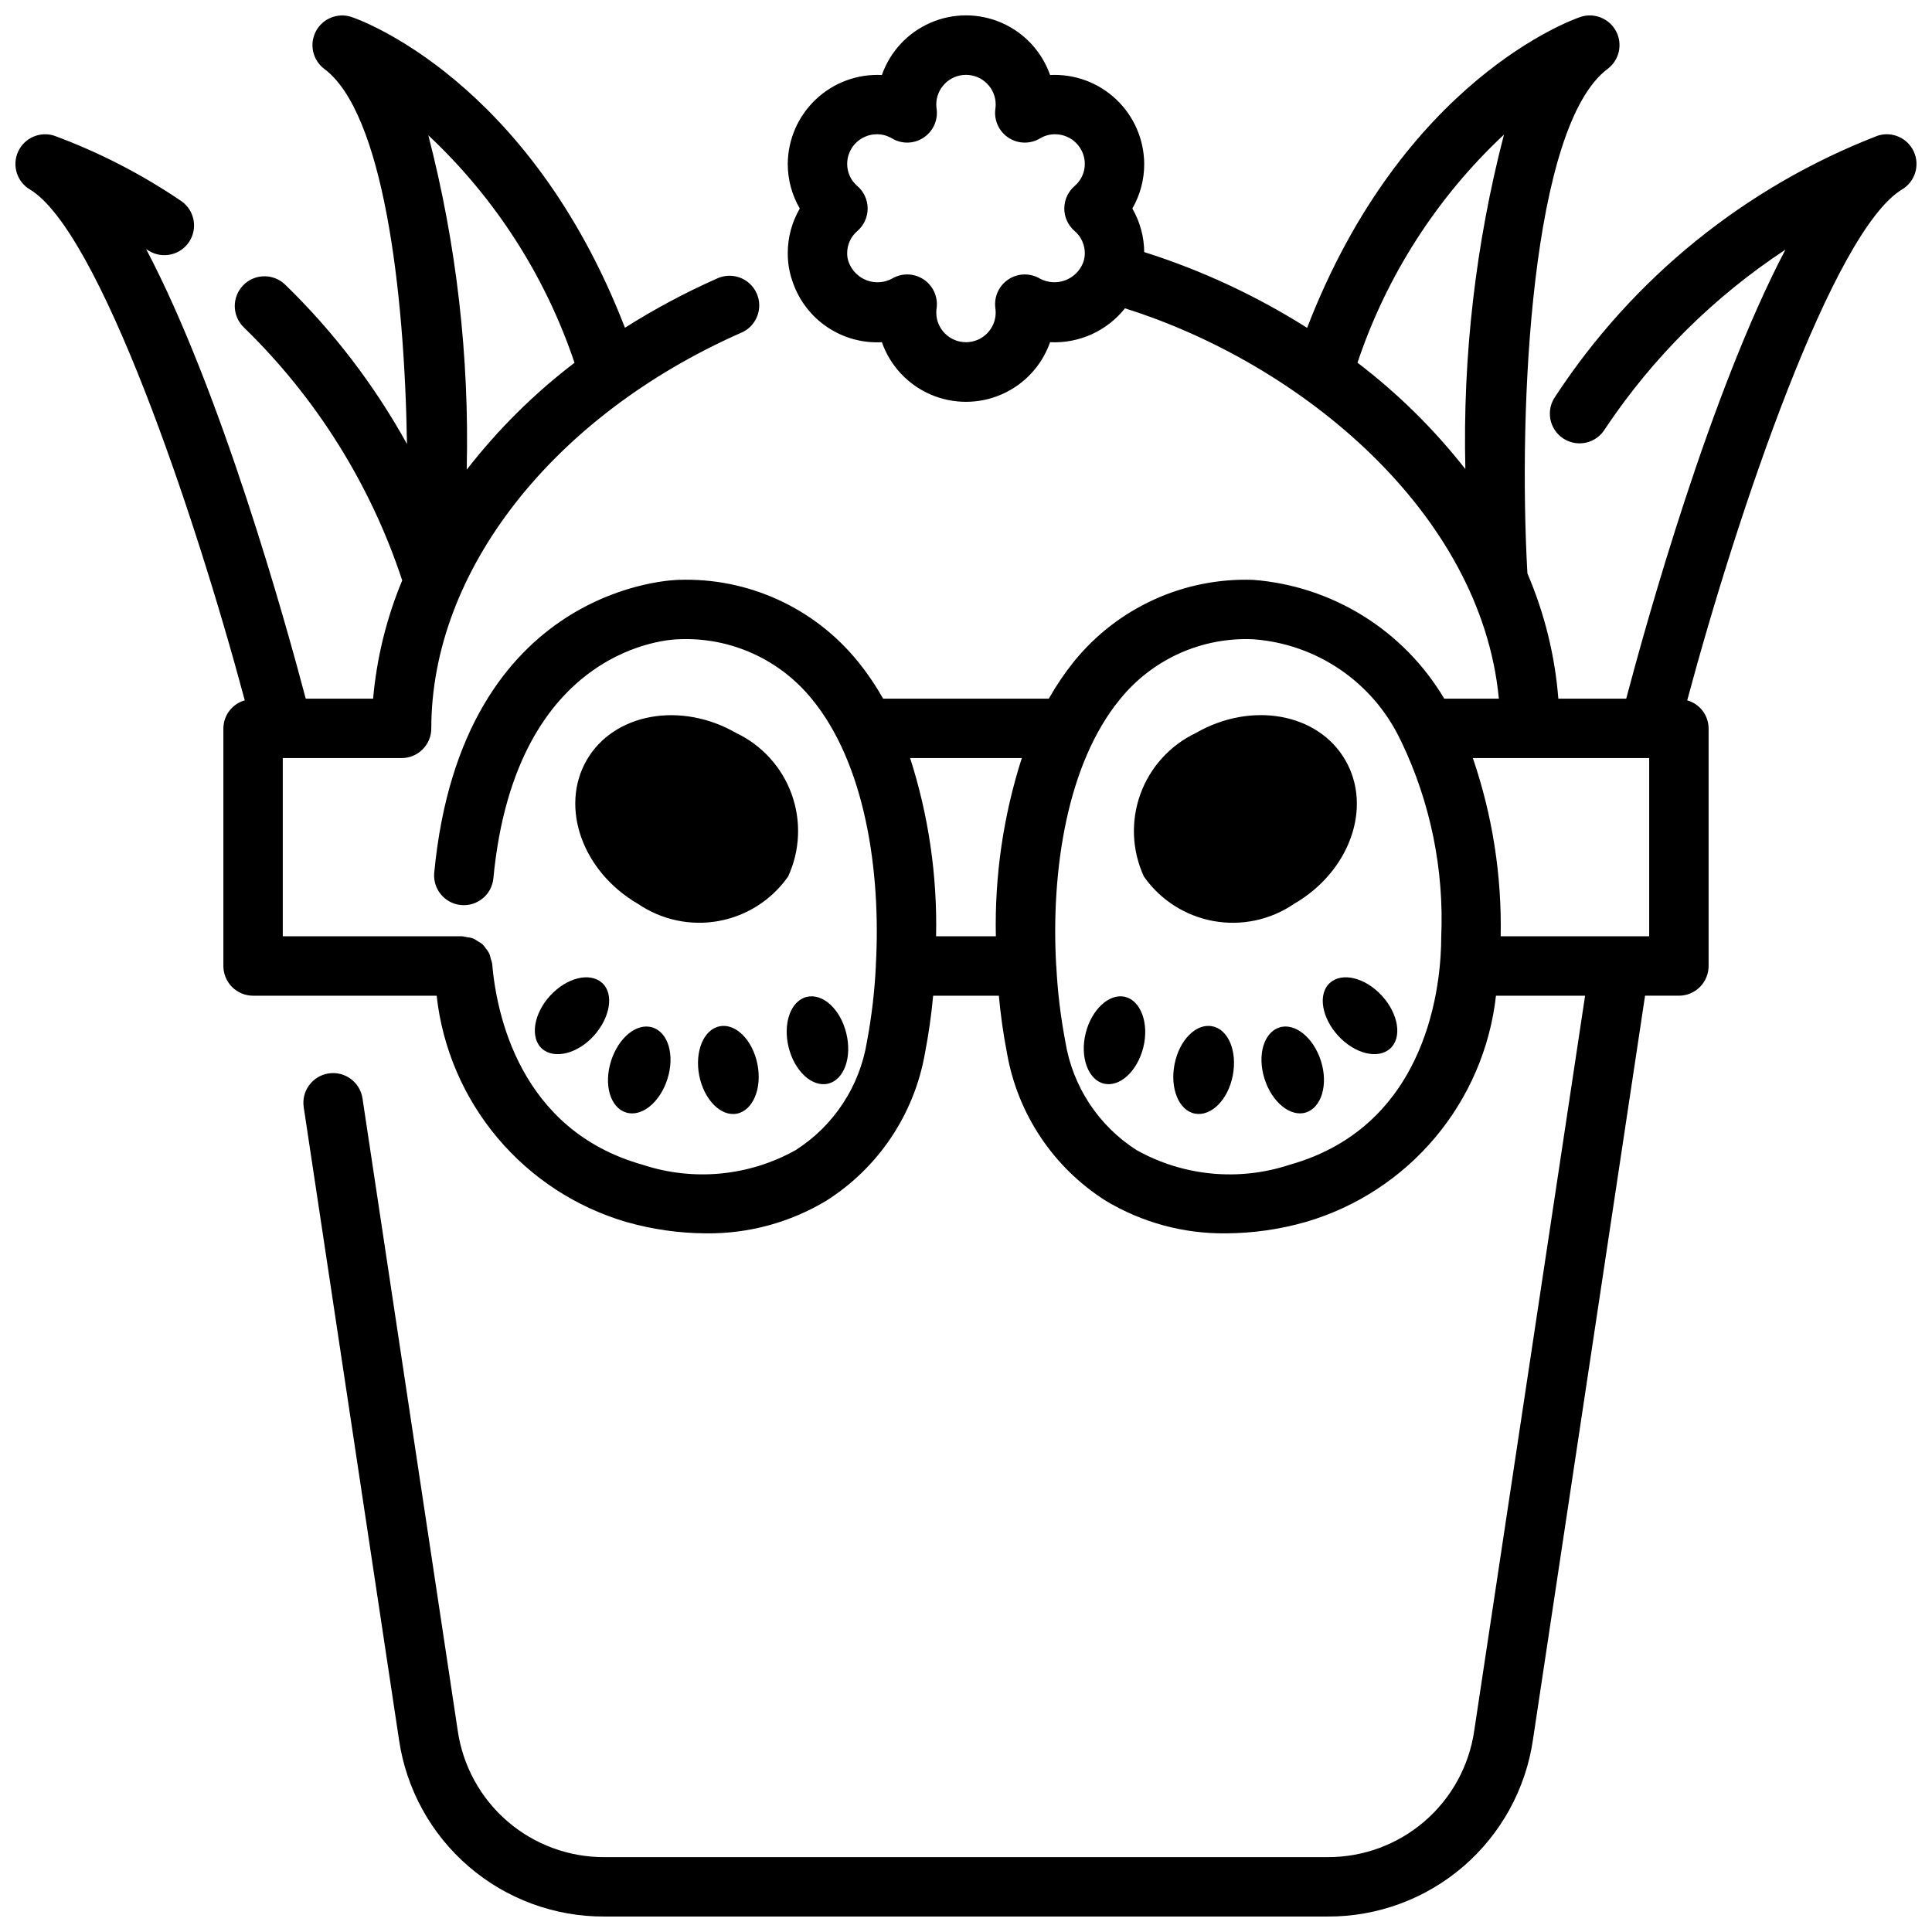 <?xml version="1.0" encoding="UTF-8"?>
<!-- Uploaded to: SVG Repo, www.svgrepo.com, Generator: SVG Repo Mixer Tools -->
<svg width="800px" height="800px" version="1.1" viewBox="144 144 512 512" xmlns="http://www.w3.org/2000/svg">
 <defs>
  <clipPath id="a">
   <path d="m148.09 148.09h503.81v503.81h-503.81z"/>
  </clipPath>
 </defs>
 <g clip-path="url(#a)">
  <path d="m151.91 194.2c18.305 10.984 43.504 85.184 56.957 135.4-3.332 0.938-5.644 3.965-5.668 7.426v62.977c0 2.086 0.828 4.09 2.305 5.566 1.477 1.477 3.477 2.305 5.566 2.305h48.648c1.523 13.84 7.113 26.922 16.059 37.594 8.945 10.672 20.848 18.457 34.211 22.375 6.863 1.957 13.961 2.969 21.098 3.008 11.234 0.133 22.285-2.867 31.914-8.66 13.82-8.766 23.305-22.953 26.121-39.078 0.977-5.039 1.703-10.125 2.172-15.238h17.414-0.004c0.469 5.121 1.191 10.215 2.168 15.262 2.824 16.117 12.309 30.293 26.125 39.055 9.629 5.793 20.68 8.793 31.914 8.66 7.137-0.039 14.234-1.051 21.098-3.008 13.387-3.906 25.316-11.684 34.293-22.352 8.977-10.672 14.598-23.762 16.148-37.617h23.617l-29.379 194.79c-1.355 9.336-6.043 17.871-13.195 24.027-7.152 6.152-16.285 9.516-25.723 9.469h-191.54c-9.434 0.047-18.57-3.316-25.723-9.469-7.152-6.156-11.84-14.691-13.195-24.027l-25.246-167.59c-0.652-4.301-4.668-7.258-8.965-6.606-4.301 0.652-7.258 4.664-6.606 8.965l25.246 167.59c1.902 13.074 8.465 25.016 18.48 33.629 10.012 8.613 22.801 13.32 36.008 13.25h191.54c13.211 0.07 26.004-4.641 36.016-13.258 10.016-8.621 16.574-20.566 18.473-33.645l29.703-197.13h8.965c2.09 0 4.09-0.828 5.566-2.305 1.477-1.477 2.309-3.481 2.309-5.566v-62.977c-0.027-3.461-2.336-6.488-5.668-7.426 13.453-50.207 38.645-124.38 56.953-135.4 3.43-2.066 4.762-6.379 3.094-10.02-1.664-3.641-5.797-5.449-9.605-4.203-34.961 13.531-64.805 37.672-85.348 69.027-1.262 1.742-1.754 3.918-1.371 6.031 0.387 2.113 1.617 3.981 3.41 5.16 1.793 1.184 3.992 1.582 6.086 1.105 2.094-0.48 3.902-1.793 5.004-3.637 12.59-18.875 28.844-35.023 47.801-47.492-19.887 37.898-36.746 98.379-42.188 118.98h-17.988c-0.902-11.434-3.676-22.645-8.199-33.188-2.496-44.344 1.039-118.53 21.254-133.7 3.09-2.312 4.047-6.531 2.254-9.953-1.793-3.422-5.801-5.035-9.465-3.812-1.992 0.668-47.004 16.531-72.422 82.387-13.473-8.516-27.98-15.266-43.172-20.082-0.031-4.055-1.117-8.031-3.148-11.539 2.074-3.59 3.16-7.664 3.148-11.809-0.035-6.481-2.723-12.668-7.434-17.121s-11.039-6.785-17.512-6.453c-2.172-6.199-6.828-11.211-12.848-13.836s-12.859-2.625-18.879 0c-6.019 2.625-10.672 7.637-12.848 13.836-6.473-0.324-12.797 2.008-17.504 6.461-4.711 4.449-7.398 10.633-7.441 17.113 0 4.148 1.102 8.223 3.188 11.809-2.086 3.586-3.188 7.66-3.188 11.809-0.016 2.688 0.453 5.352 1.387 7.871 1.695 4.82 4.906 8.961 9.156 11.801 4.25 2.836 9.301 4.223 14.402 3.945 2.176 6.195 6.828 11.207 12.848 13.832 6.019 2.625 12.859 2.625 18.879 0s10.676-7.637 12.848-13.832c7.672 0.379 15.062-2.961 19.844-8.977 46.824 14.715 94.402 54.223 99.086 103.44h-14.477c-10.75-18.125-29.66-29.875-50.672-31.484-18.34-0.621-35.91 7.394-47.461 21.652-2.481 3.094-4.707 6.379-6.652 9.832h-43.91c-1.953-3.453-4.191-6.742-6.684-9.832-11.551-14.258-29.121-22.273-47.461-21.652-0.574 0-57.535 0.891-64.824 77.656-0.379 4.309 2.789 8.117 7.098 8.523 4.305 0.41 8.137-2.734 8.574-7.035 5.898-62.086 47.438-63.402 49.152-63.402 13.625-0.605 26.727 5.297 35.301 15.902 14.004 17.059 18.316 45.375 16.91 70.484v0.203 0.094l-0.004 0.004c-0.328 6.707-1.117 13.387-2.359 19.984-1.918 11.828-8.793 22.277-18.895 28.719-12.367 6.902-27.062 8.312-40.516 3.883-32.77-9.203-38.824-40.367-39.91-53.332v-0.004c-0.086-0.418-0.203-0.828-0.355-1.227-0.098-0.496-0.238-0.984-0.426-1.457-0.234-0.441-0.52-0.859-0.844-1.242-0.27-0.426-0.586-0.82-0.941-1.176-0.375-0.297-0.777-0.559-1.199-0.785-0.426-0.305-0.879-0.57-1.352-0.789-0.492-0.148-1-0.254-1.512-0.305-0.43-0.117-0.867-0.195-1.309-0.238h-47.547v-47.23h31.488c2.09 0 4.09-0.828 5.566-2.305 1.477-1.477 2.305-3.481 2.305-5.566 0-41.613 32.148-82.727 81.91-104.75 1.996-0.781 3.586-2.344 4.402-4.328 0.82-1.98 0.793-4.211-0.07-6.172-0.863-1.961-2.492-3.488-4.504-4.223-2.016-0.738-4.242-0.617-6.164 0.324-8.395 3.727-16.5 8.066-24.254 12.98-25.461-65.848-70.457-81.688-72.449-82.355-3.664-1.223-7.672 0.391-9.465 3.812s-0.836 7.641 2.254 9.953c15.562 11.676 21.254 58.301 21.891 99.391l0.004 0.004c-8.625-15.586-19.5-29.816-32.277-42.227-3.125-3.027-8.113-2.949-11.141 0.176-3.027 3.129-2.949 8.117 0.176 11.145 19.191 18.645 33.594 41.652 41.98 67.062-4.164 9.988-6.766 20.559-7.715 31.336h-17.852c-5.441-20.629-22.355-81.285-42.297-119.14l0.789 0.496c3.613 2.16 8.289 1.094 10.609-2.422 2.32-3.519 1.461-8.238-1.953-10.711-10.5-7.148-21.832-12.992-33.746-17.395-3.809-1.258-7.953 0.551-9.621 4.195-1.672 3.644-0.336 7.965 3.102 10.027zm267.72 23.656c-2.57-1.543-5.793-1.492-8.312 0.133-2.519 1.621-3.898 4.535-3.559 7.512 0.066 0.434 0.102 0.875 0.109 1.312 0 4.348-3.523 7.875-7.871 7.875s-7.875-3.527-7.875-7.875c0.008-0.438 0.047-0.879 0.113-1.312 0.34-2.977-1.043-5.891-3.562-7.512-2.519-1.625-5.742-1.676-8.309-0.133-2.066 1.098-4.504 1.254-6.691 0.426s-3.91-2.559-4.731-4.746c-0.305-0.785-0.449-1.625-0.434-2.465 0-2.242 0.98-4.375 2.684-5.832 1.742-1.496 2.746-3.68 2.746-5.977s-1.004-4.481-2.746-5.977c-1.703-1.457-2.684-3.59-2.684-5.832 0-4.348 3.523-7.871 7.871-7.871 1.402-0.008 2.781 0.367 3.984 1.086 2.566 1.543 5.789 1.492 8.309-0.133 2.519-1.621 3.902-4.535 3.562-7.512-0.066-0.434-0.105-0.875-0.113-1.312 0-4.348 3.527-7.875 7.875-7.875s7.871 3.527 7.871 7.875c-0.008 0.438-0.043 0.879-0.109 1.312-0.34 2.977 1.039 5.891 3.559 7.512 2.519 1.625 5.742 1.676 8.312 0.133 1.203-0.719 2.578-1.094 3.981-1.086 2.09 0 4.09 0.828 5.566 2.305 1.477 1.477 2.309 3.481 2.309 5.566 0 2.242-0.98 4.375-2.688 5.832-1.742 1.496-2.746 3.68-2.746 5.977s1.004 4.481 2.746 5.977c1.707 1.457 2.688 3.59 2.688 5.832 0.008 0.914-0.164 1.82-0.504 2.668-0.871 2.129-2.602 3.789-4.766 4.574-2.16 0.785-4.555 0.617-6.586-0.457zm84.117 22.262c7.719-23.059 21.062-43.836 38.82-60.449-7.512 28.93-10.957 58.762-10.234 88.641-8.289-10.578-17.895-20.051-28.586-28.191zm77.305 104.78v47.23h-39.359c0.324-16.055-2.172-32.039-7.375-47.23zm-104.96-31.488c8.246 0.594 16.191 3.356 23.031 8.004 6.84 4.652 12.328 11.023 15.91 18.477 0.094 0.207 0.195 0.406 0.309 0.598 7.731 16.129 11.371 33.91 10.602 51.777 0 11.523-2.898 49.941-40.203 60.418h0.004c-13.457 4.434-28.152 3.023-40.52-3.883-10.102-6.441-16.977-16.891-18.891-28.719-1.258-6.598-2.059-13.277-2.402-19.984v-0.094c0-0.07-0.039-0.133-0.039-0.203-1.41-25.113 2.906-53.426 16.91-70.484v-0.004c8.57-10.602 21.668-16.504 35.289-15.902zm-61.301 31.488c-4.894 15.254-7.219 31.215-6.879 47.23h-15.84c0.34-16.016-1.984-31.977-6.879-47.23zm-118.54-104.76c-10.711 8.172-20.312 17.699-28.57 28.34 0.73-29.871-2.691-59.695-10.168-88.625 17.699 16.586 31.008 37.297 38.738 60.285z"/>
 </g>
 <path d="m496.43 404.48c-3.227 2.914-2.203 9.211 2.203 14.012 4.41 4.801 10.547 6.297 13.777 3.387 3.227-2.914 2.203-9.211-2.203-14.012-4.41-4.801-10.547-6.297-13.777-3.387z"/>
 <path d="m483.05 416.29c-4.172 1.34-5.902 7.398-3.938 13.617 1.969 6.219 6.926 10.234 11.02 8.895 4.094-1.34 5.902-7.398 3.938-13.617s-6.926-10.23-11.02-8.895z"/>
 <path d="m486.91 383.55c14.801-8.582 20.859-25.586 13.617-38.102-7.242-12.516-24.953-15.664-39.676-7.164-6.82 3.266-12.086 9.086-14.648 16.199-2.566 7.117-2.223 14.957 0.953 21.824 4.344 6.188 10.953 10.418 18.391 11.773 7.441 1.355 15.113-0.273 21.363-4.531z"/>
 <path d="m465.26 415.98c-4.25-0.867-8.738 3.621-9.996 10.078-1.258 6.453 1.18 12.281 5.434 13.066 4.25 0.789 8.738-3.621 9.996-10.078 1.258-6.457-1.184-12.281-5.434-13.066z"/>
 <path d="m436.52 431.17c4.25 1.023 8.895-3.305 10.469-9.605 1.574-6.297-0.629-12.359-4.801-13.383-4.172-1.023-8.895 3.305-10.469 9.605-1.574 6.297 0.629 12.359 4.801 13.383z"/>
 <path d="m353 421.57c1.574 6.297 6.219 10.629 10.469 9.605s6.375-7.008 4.801-13.383c-1.574-6.375-6.219-10.629-10.469-9.605-4.25 1.023-6.375 7.008-4.801 13.383z"/>
 <path d="m334.74 415.98c-4.25 0.789-6.691 6.691-5.434 13.066 1.258 6.375 5.746 10.941 9.996 10.078 4.25-0.867 6.691-6.691 5.434-13.066-1.258-6.379-5.742-10.945-9.996-10.078z"/>
 <path d="m339.15 338.28c-14.719-8.5-32.512-5.273-39.676 7.164-7.164 12.438-1.18 29.52 13.617 38.102 6.25 4.258 13.926 5.887 21.363 4.531 7.441-1.355 14.047-5.586 18.391-11.773 3.176-6.867 3.519-14.707 0.953-21.824-2.562-7.113-7.824-12.934-14.648-16.199z"/>
 <path d="m305.93 425.19c-1.969 6.219-0.234 12.281 3.938 13.617 4.172 1.34 9.055-2.676 11.02-8.895 1.969-6.219 0.234-12.281-3.938-13.617-4.172-1.336-9.055 2.676-11.02 8.895z"/>
 <path d="m287.59 421.88c3.227 2.914 9.445 1.418 13.777-3.387 4.328-4.801 5.434-11.098 2.203-14.012-3.227-2.91-9.367-1.414-13.777 3.387-4.406 4.801-5.352 11.098-2.203 14.012z"/>
</svg>